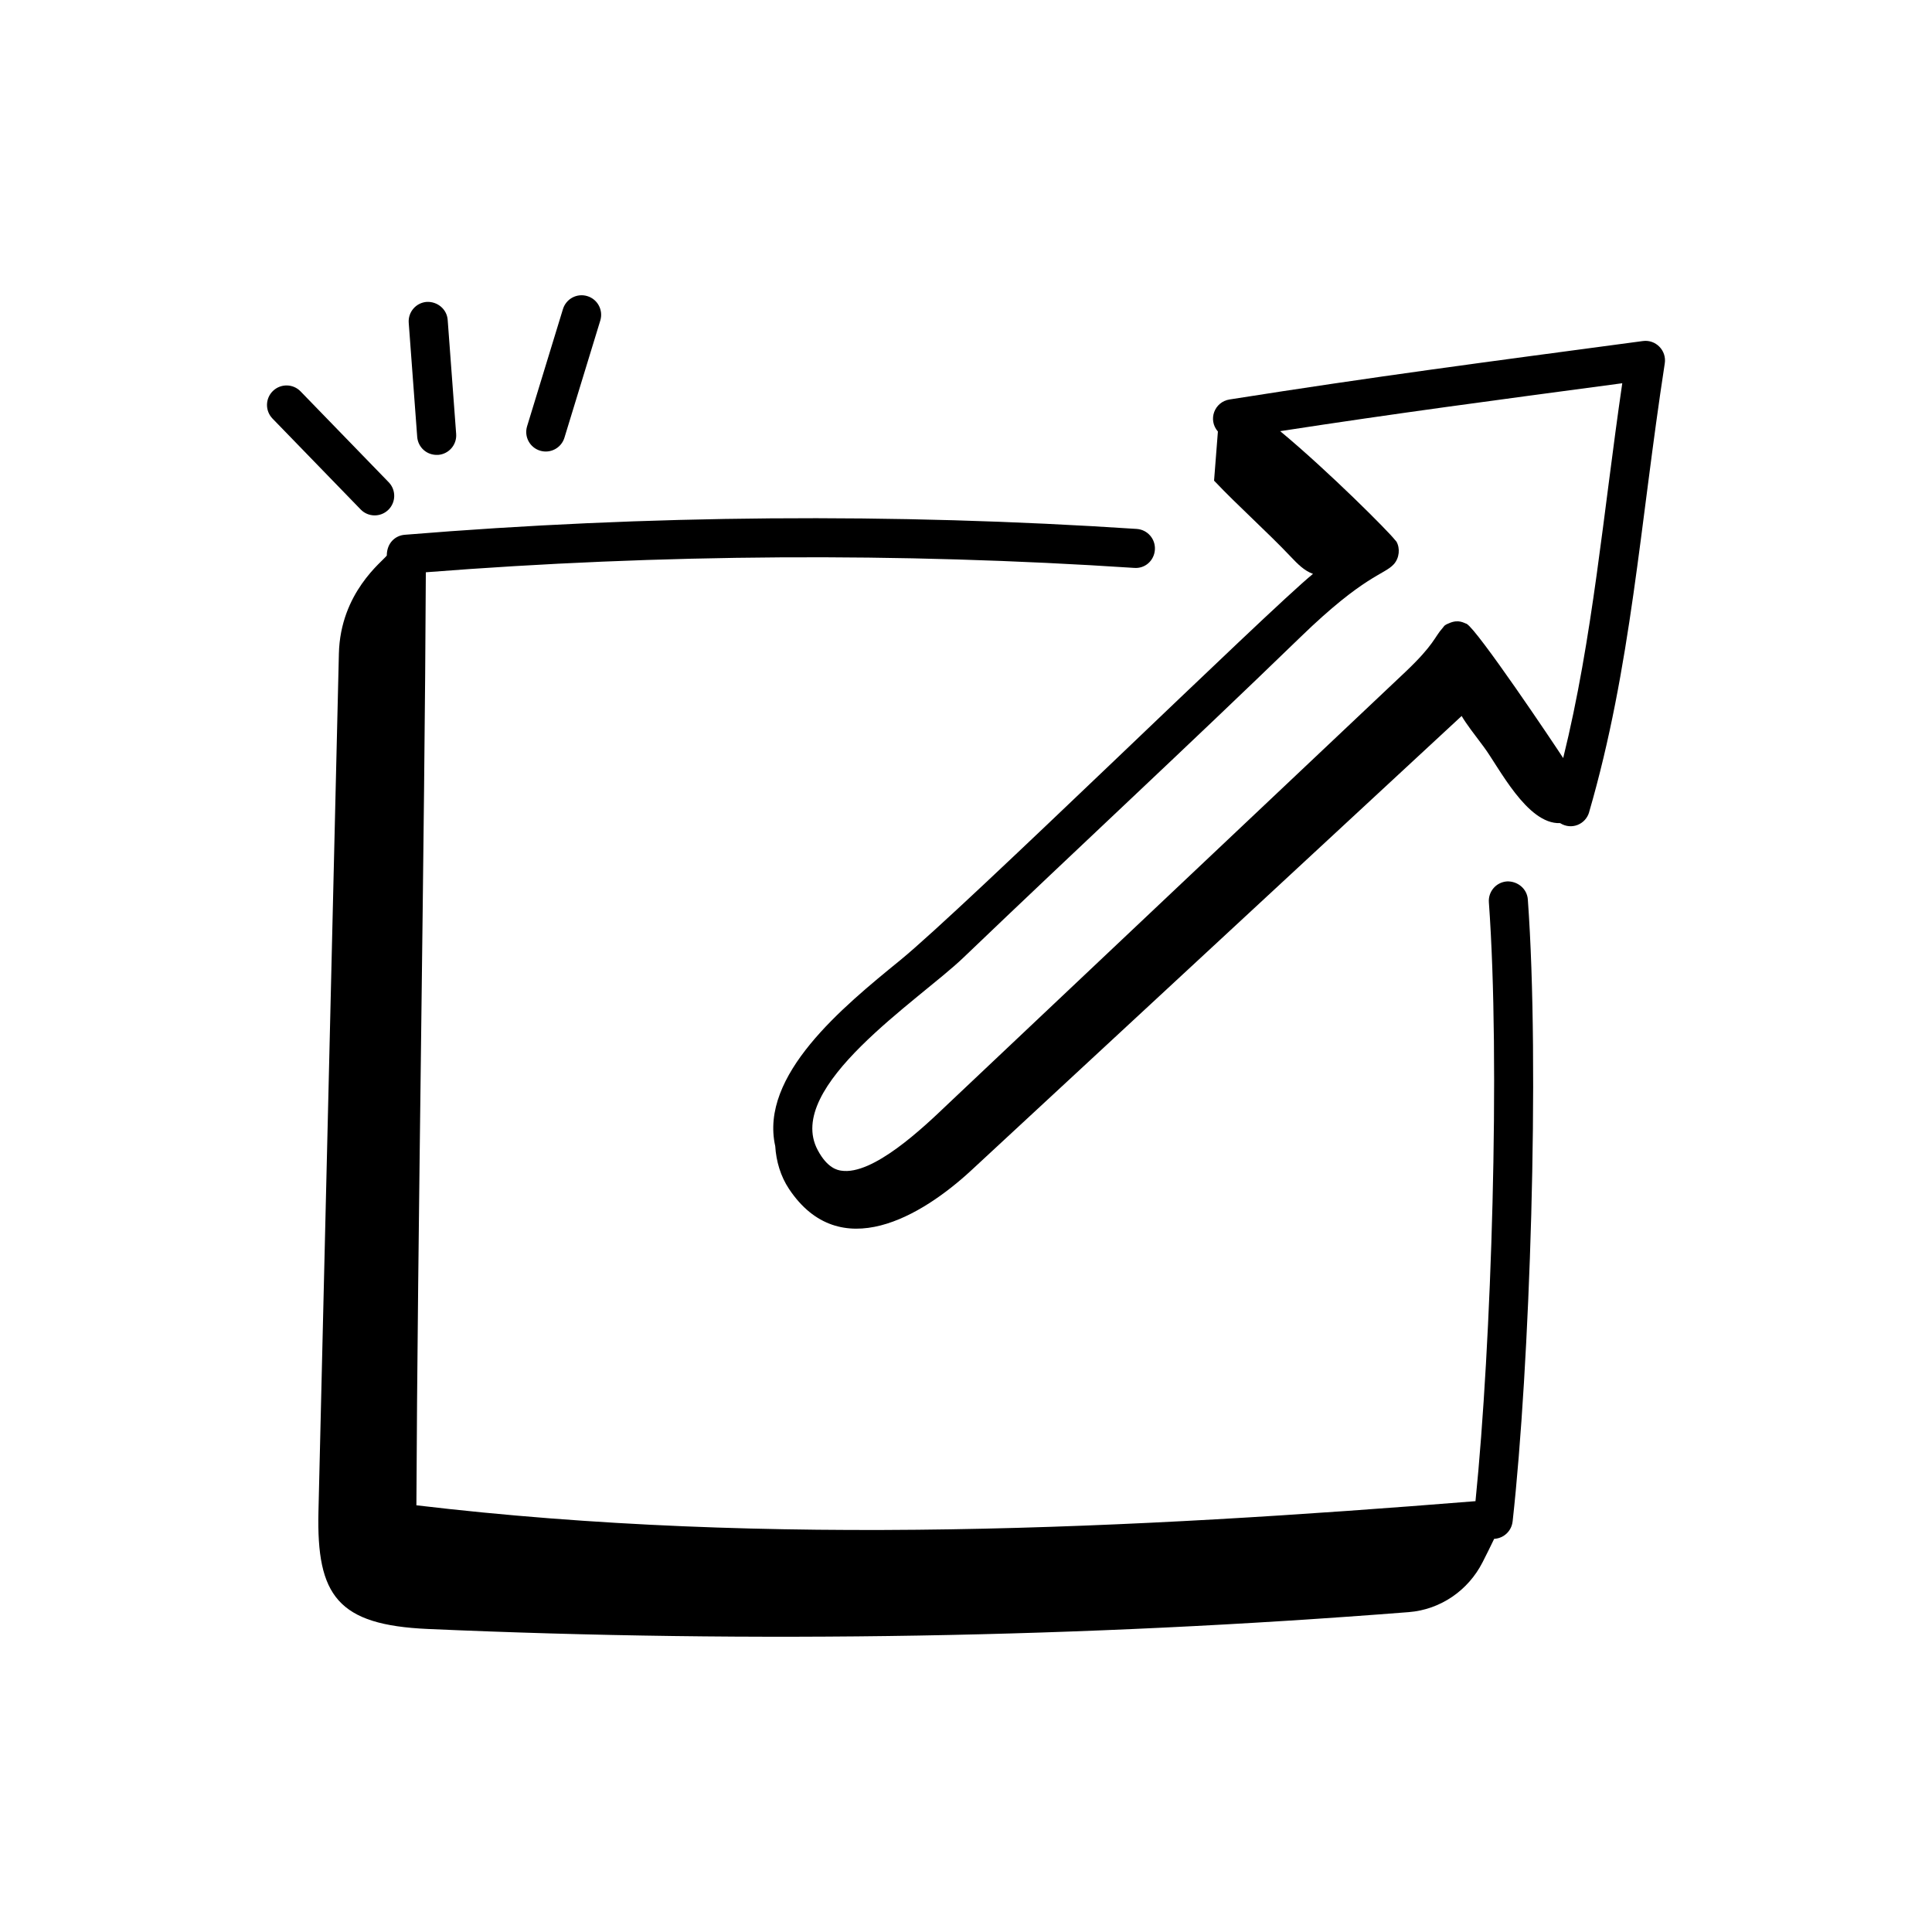<?xml version="1.0" encoding="UTF-8"?>
<!-- Uploaded to: ICON Repo, www.svgrepo.com, Generator: ICON Repo Mixer Tools -->
<svg fill="#000000" width="800px" height="800px" version="1.1" viewBox="144 144 512 512" xmlns="http://www.w3.org/2000/svg">
 <g>
  <path d="m544.86 547.21c4.562-41.16 7.254-120.4 4.031-164.84-0.203-2.852-2.723-4.894-5.539-4.785-2.852 0.207-4.996 2.684-4.785 5.539 3.074 42.422 0.688 116.99-3.547 158.7-90.473 7.277-186.81 12.254-280.67 1.094 0.285-69.25 2.223-179.05 2.5-247.26 62.242-4.879 125.38-5.266 187.7-1.16 2.938 0.242 5.324-1.961 5.508-4.82 0.188-2.859-1.969-5.316-4.82-5.508-64.418-4.254-129.68-3.727-193.98 1.551-2.5 0.203-4.742 2.152-4.754 5.504-1.109 1.555-12.305 9.785-12.695 25.984-1.82 75.344-3.586 152.22-5.414 227.38-0.543 22.367 5.164 30.051 28.988 31.105 86.633 3.82 173.5 2.328 259.95-4.465 8.379-0.656 15.75-5.723 19.562-13.215 1.051-2.062 2.082-4.133 3.074-6.207 0.051-0.004 0.105-0.008 0.16-0.012 2.473-0.191 4.453-2.117 4.723-4.578z"/>
  <path d="m246.9 279.12c2.051-1.988 2.102-5.266 0.109-7.32l-23.359-24.082c-1.98-2.051-5.258-2.098-7.32-0.109-2.051 1.988-2.102 5.266-0.109 7.32l23.359 24.082c1.945 2.016 5.219 2.141 7.32 0.109z"/>
  <path d="m260.11 264.55c2.852-0.215 4.988-2.695 4.777-5.547l-2.246-30.223c-0.207-2.852-2.715-4.906-5.547-4.777-2.852 0.215-4.988 2.695-4.777 5.547l2.246 30.223c0.199 2.68 2.453 4.941 5.547 4.777z"/>
  <path d="m293.58 260 9.504-31.059c0.836-2.738-0.699-5.629-3.43-6.465-2.758-0.844-5.629 0.707-6.465 3.43l-9.504 31.059c-0.836 2.738 0.699 5.629 3.43 6.465 2.742 0.84 5.633-0.707 6.465-3.43z"/>
  <path d="m565.13 359.24c11.188-38.461 13.441-76.02 20.051-118.94 0.527-3.402-2.379-6.391-5.809-5.918-42.684 5.711-70.484 9.324-109.55 15.488-3.953 0.629-5.797 5.344-3.066 8.488-0.336 4.34-0.676 8.68-1.016 13.02 6.477 6.836 13.934 13.41 20.41 20.246 1.695 1.789 3.488 3.633 5.809 4.461-11.875 9.648-92.371 88.496-109.44 102.42-15.176 12.359-37.285 30.438-33.074 49.23 0.25 4.019 1.414 7.984 3.648 11.34 13.477 20.227 35.184 7.246 48.387-4.992 43.289-40.113 86.578-80.227 129.87-120.34 1.25 2.121 3.129 4.551 5.875 8.203 3.953 5.262 11.441 20.559 20.215 20.188 3.035 1.918 6.766 0.324 7.699-2.894zm-32.434-49.914c-0.691-0.188-2.121-1.305-4.66-0.172-0.375 0.164-0.762 0.301-1.09 0.551-0.012 0.008-0.027 0.012-0.039 0.02-0.25 0.195-0.387 0.461-0.59 0.688-2.207 2.449-2.168 4.332-9.777 11.562l-121.41 114.68c-6.418 6.141-19.836 18.91-28.219 17.578-0.895-0.141-3.621-0.578-6.207-5.445-8.984-16.785 26.773-39.684 38.543-50.945 31.469-30.137 58.348-54.938 89.348-84.969 17.078-16.574 22.242-16.512 24.793-19.363 1.48-1.66 1.688-4.203 0.691-5.965-0.113-0.199-0.297-0.32-0.43-0.496-1.492-1.996-17.375-17.98-30.387-28.789 31.332-4.816 55.055-7.934 90.656-12.699-5.086 34.805-7.824 67.637-15.656 99.332-2.691-4.152-22.645-33.867-25.566-35.562z"/>
 </g>
</svg>
